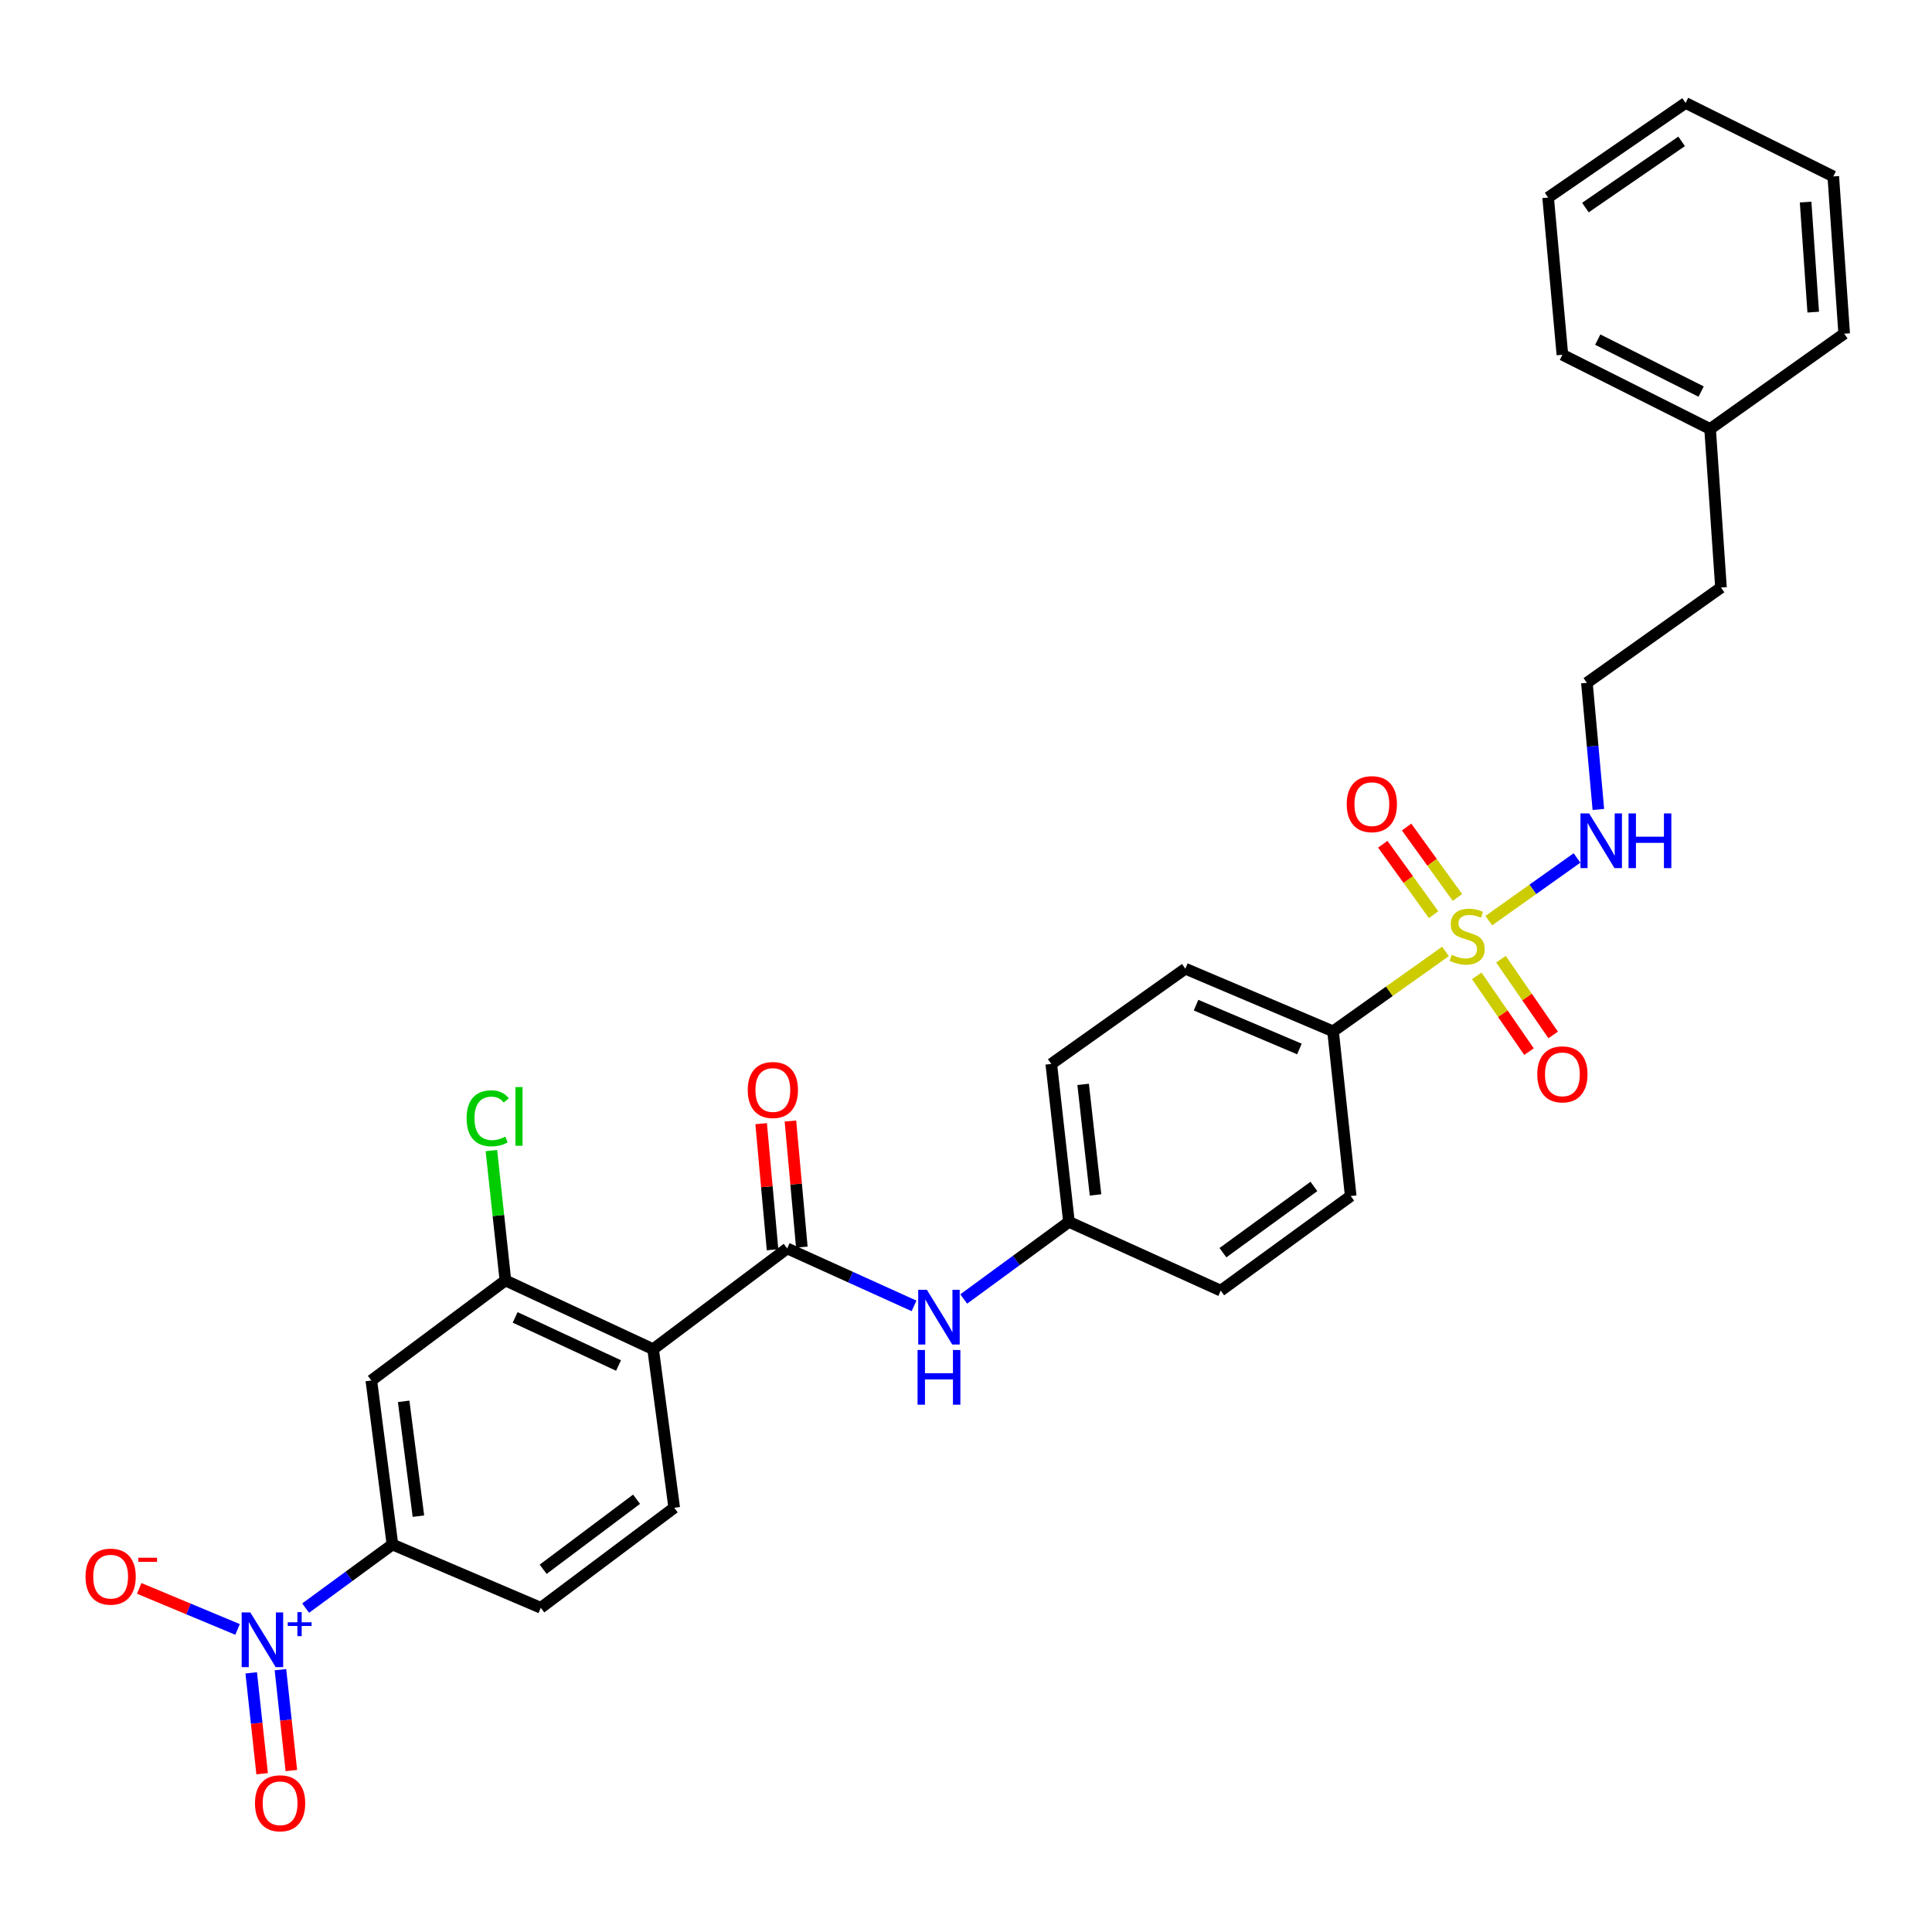 <?xml version='1.0' encoding='iso-8859-1'?>
<svg version='1.1' baseProfile='full'
              xmlns='http://www.w3.org/2000/svg'
                      xmlns:rdkit='http://www.rdkit.org/xml'
                      xmlns:xlink='http://www.w3.org/1999/xlink'
                  xml:space='preserve'
width='1000px' height='1000px' viewBox='0 0 1000 1000'>
<!-- END OF HEADER -->
<rect style='opacity:1.0;fill:#FFFFFF;stroke:none' width='1000' height='1000' x='0' y='0'> </rect>
<path class='bond-7' d='M 748.174,492.452 L 719.082,513.132' style='fill:none;fill-rule:evenodd;stroke:#CCCC00;stroke-width:6px;stroke-linecap:butt;stroke-linejoin:miter;stroke-opacity:1' />
<path class='bond-7' d='M 719.082,513.132 L 689.99,533.812' style='fill:none;fill-rule:evenodd;stroke:#000000;stroke-width:6px;stroke-linecap:butt;stroke-linejoin:miter;stroke-opacity:1' />
<path class='bond-9' d='M 764.372,505.121 L 777.886,524.721' style='fill:none;fill-rule:evenodd;stroke:#CCCC00;stroke-width:6px;stroke-linecap:butt;stroke-linejoin:miter;stroke-opacity:1' />
<path class='bond-9' d='M 777.886,524.721 L 791.401,544.321' style='fill:none;fill-rule:evenodd;stroke:#FF0000;stroke-width:6px;stroke-linecap:butt;stroke-linejoin:miter;stroke-opacity:1' />
<path class='bond-9' d='M 776.897,496.485 L 790.412,516.085' style='fill:none;fill-rule:evenodd;stroke:#CCCC00;stroke-width:6px;stroke-linecap:butt;stroke-linejoin:miter;stroke-opacity:1' />
<path class='bond-9' d='M 790.412,516.085 L 803.926,535.685' style='fill:none;fill-rule:evenodd;stroke:#FF0000;stroke-width:6px;stroke-linecap:butt;stroke-linejoin:miter;stroke-opacity:1' />
<path class='bond-10' d='M 754.364,464.531 L 741.212,446.304' style='fill:none;fill-rule:evenodd;stroke:#CCCC00;stroke-width:6px;stroke-linecap:butt;stroke-linejoin:miter;stroke-opacity:1' />
<path class='bond-10' d='M 741.212,446.304 L 728.059,428.078' style='fill:none;fill-rule:evenodd;stroke:#FF0000;stroke-width:6px;stroke-linecap:butt;stroke-linejoin:miter;stroke-opacity:1' />
<path class='bond-10' d='M 742.027,473.433 L 728.875,455.207' style='fill:none;fill-rule:evenodd;stroke:#CCCC00;stroke-width:6px;stroke-linecap:butt;stroke-linejoin:miter;stroke-opacity:1' />
<path class='bond-10' d='M 728.875,455.207 L 715.722,436.98' style='fill:none;fill-rule:evenodd;stroke:#FF0000;stroke-width:6px;stroke-linecap:butt;stroke-linejoin:miter;stroke-opacity:1' />
<path class='bond-12' d='M 770.591,476.523 L 793.425,460.301' style='fill:none;fill-rule:evenodd;stroke:#CCCC00;stroke-width:6px;stroke-linecap:butt;stroke-linejoin:miter;stroke-opacity:1' />
<path class='bond-12' d='M 793.425,460.301 L 816.26,444.08' style='fill:none;fill-rule:evenodd;stroke:#0000FF;stroke-width:6px;stroke-linecap:butt;stroke-linejoin:miter;stroke-opacity:1' />
<path class='bond-0' d='M 158.197,832.357 L 180.66,815.895' style='fill:none;fill-rule:evenodd;stroke:#0000FF;stroke-width:6px;stroke-linecap:butt;stroke-linejoin:miter;stroke-opacity:1' />
<path class='bond-0' d='M 180.66,815.895 L 203.123,799.433' style='fill:none;fill-rule:evenodd;stroke:#000000;stroke-width:6px;stroke-linecap:butt;stroke-linejoin:miter;stroke-opacity:1' />
<path class='bond-11' d='M 122.958,843.384 L 97.504,832.766' style='fill:none;fill-rule:evenodd;stroke:#0000FF;stroke-width:6px;stroke-linecap:butt;stroke-linejoin:miter;stroke-opacity:1' />
<path class='bond-11' d='M 97.504,832.766 L 72.05,822.148' style='fill:none;fill-rule:evenodd;stroke:#FF0000;stroke-width:6px;stroke-linecap:butt;stroke-linejoin:miter;stroke-opacity:1' />
<path class='bond-13' d='M 130.027,865.856 L 132.854,891.965' style='fill:none;fill-rule:evenodd;stroke:#0000FF;stroke-width:6px;stroke-linecap:butt;stroke-linejoin:miter;stroke-opacity:1' />
<path class='bond-13' d='M 132.854,891.965 L 135.681,918.074' style='fill:none;fill-rule:evenodd;stroke:#FF0000;stroke-width:6px;stroke-linecap:butt;stroke-linejoin:miter;stroke-opacity:1' />
<path class='bond-13' d='M 145.152,864.219 L 147.979,890.327' style='fill:none;fill-rule:evenodd;stroke:#0000FF;stroke-width:6px;stroke-linecap:butt;stroke-linejoin:miter;stroke-opacity:1' />
<path class='bond-13' d='M 147.979,890.327 L 150.806,916.436' style='fill:none;fill-rule:evenodd;stroke:#FF0000;stroke-width:6px;stroke-linecap:butt;stroke-linejoin:miter;stroke-opacity:1' />
<path class='bond-1' d='M 338.046,698.335 L 407.448,646.193' style='fill:none;fill-rule:evenodd;stroke:#000000;stroke-width:6px;stroke-linecap:butt;stroke-linejoin:miter;stroke-opacity:1' />
<path class='bond-3' d='M 338.046,698.335 L 261.596,662.751' style='fill:none;fill-rule:evenodd;stroke:#000000;stroke-width:6px;stroke-linecap:butt;stroke-linejoin:miter;stroke-opacity:1' />
<path class='bond-3' d='M 320.159,706.791 L 266.643,681.882' style='fill:none;fill-rule:evenodd;stroke:#000000;stroke-width:6px;stroke-linecap:butt;stroke-linejoin:miter;stroke-opacity:1' />
<path class='bond-8' d='M 338.046,698.335 L 348.967,780.407' style='fill:none;fill-rule:evenodd;stroke:#000000;stroke-width:6px;stroke-linecap:butt;stroke-linejoin:miter;stroke-opacity:1' />
<path class='bond-2' d='M 407.448,646.193 L 440.278,661.058' style='fill:none;fill-rule:evenodd;stroke:#000000;stroke-width:6px;stroke-linecap:butt;stroke-linejoin:miter;stroke-opacity:1' />
<path class='bond-2' d='M 440.278,661.058 L 473.107,675.922' style='fill:none;fill-rule:evenodd;stroke:#0000FF;stroke-width:6px;stroke-linecap:butt;stroke-linejoin:miter;stroke-opacity:1' />
<path class='bond-14' d='M 415.024,645.508 L 412.074,612.875' style='fill:none;fill-rule:evenodd;stroke:#000000;stroke-width:6px;stroke-linecap:butt;stroke-linejoin:miter;stroke-opacity:1' />
<path class='bond-14' d='M 412.074,612.875 L 409.123,580.241' style='fill:none;fill-rule:evenodd;stroke:#FF0000;stroke-width:6px;stroke-linecap:butt;stroke-linejoin:miter;stroke-opacity:1' />
<path class='bond-14' d='M 399.872,646.878 L 396.921,614.244' style='fill:none;fill-rule:evenodd;stroke:#000000;stroke-width:6px;stroke-linecap:butt;stroke-linejoin:miter;stroke-opacity:1' />
<path class='bond-14' d='M 396.921,614.244 L 393.971,581.611' style='fill:none;fill-rule:evenodd;stroke:#FF0000;stroke-width:6px;stroke-linecap:butt;stroke-linejoin:miter;stroke-opacity:1' />
<path class='bond-5' d='M 261.596,662.751 L 192.203,714.538' style='fill:none;fill-rule:evenodd;stroke:#000000;stroke-width:6px;stroke-linecap:butt;stroke-linejoin:miter;stroke-opacity:1' />
<path class='bond-19' d='M 261.596,662.751 L 257.968,629.137' style='fill:none;fill-rule:evenodd;stroke:#000000;stroke-width:6px;stroke-linecap:butt;stroke-linejoin:miter;stroke-opacity:1' />
<path class='bond-19' d='M 257.968,629.137 L 254.341,595.523' style='fill:none;fill-rule:evenodd;stroke:#00CC00;stroke-width:6px;stroke-linecap:butt;stroke-linejoin:miter;stroke-opacity:1' />
<path class='bond-4' d='M 203.123,799.433 L 279.912,832.194' style='fill:none;fill-rule:evenodd;stroke:#000000;stroke-width:6px;stroke-linecap:butt;stroke-linejoin:miter;stroke-opacity:1' />
<path class='bond-32' d='M 203.123,799.433 L 192.203,714.538' style='fill:none;fill-rule:evenodd;stroke:#000000;stroke-width:6px;stroke-linecap:butt;stroke-linejoin:miter;stroke-opacity:1' />
<path class='bond-32' d='M 216.575,784.758 L 208.93,725.331' style='fill:none;fill-rule:evenodd;stroke:#000000;stroke-width:6px;stroke-linecap:butt;stroke-linejoin:miter;stroke-opacity:1' />
<path class='bond-6' d='M 498.829,672.36 L 526.06,652.401' style='fill:none;fill-rule:evenodd;stroke:#0000FF;stroke-width:6px;stroke-linecap:butt;stroke-linejoin:miter;stroke-opacity:1' />
<path class='bond-6' d='M 526.06,652.401 L 553.291,632.442' style='fill:none;fill-rule:evenodd;stroke:#000000;stroke-width:6px;stroke-linecap:butt;stroke-linejoin:miter;stroke-opacity:1' />
<path class='bond-16' d='M 689.99,533.812 L 613.539,501.398' style='fill:none;fill-rule:evenodd;stroke:#000000;stroke-width:6px;stroke-linecap:butt;stroke-linejoin:miter;stroke-opacity:1' />
<path class='bond-16' d='M 672.583,542.957 L 619.068,520.267' style='fill:none;fill-rule:evenodd;stroke:#000000;stroke-width:6px;stroke-linecap:butt;stroke-linejoin:miter;stroke-opacity:1' />
<path class='bond-17' d='M 689.99,533.812 L 699.127,619.053' style='fill:none;fill-rule:evenodd;stroke:#000000;stroke-width:6px;stroke-linecap:butt;stroke-linejoin:miter;stroke-opacity:1' />
<path class='bond-15' d='M 348.967,780.407 L 279.912,832.194' style='fill:none;fill-rule:evenodd;stroke:#000000;stroke-width:6px;stroke-linecap:butt;stroke-linejoin:miter;stroke-opacity:1' />
<path class='bond-15' d='M 329.48,776.003 L 281.142,812.254' style='fill:none;fill-rule:evenodd;stroke:#000000;stroke-width:6px;stroke-linecap:butt;stroke-linejoin:miter;stroke-opacity:1' />
<path class='bond-22' d='M 827.316,418.971 L 824.348,386.202' style='fill:none;fill-rule:evenodd;stroke:#0000FF;stroke-width:6px;stroke-linecap:butt;stroke-linejoin:miter;stroke-opacity:1' />
<path class='bond-22' d='M 824.348,386.202 L 821.38,353.433' style='fill:none;fill-rule:evenodd;stroke:#000000;stroke-width:6px;stroke-linecap:butt;stroke-linejoin:miter;stroke-opacity:1' />
<path class='bond-21' d='M 613.539,501.398 L 544.138,550.7' style='fill:none;fill-rule:evenodd;stroke:#000000;stroke-width:6px;stroke-linecap:butt;stroke-linejoin:miter;stroke-opacity:1' />
<path class='bond-20' d='M 699.127,619.053 L 631.847,668.034' style='fill:none;fill-rule:evenodd;stroke:#000000;stroke-width:6px;stroke-linecap:butt;stroke-linejoin:miter;stroke-opacity:1' />
<path class='bond-20' d='M 680.08,614.1 L 632.984,648.387' style='fill:none;fill-rule:evenodd;stroke:#000000;stroke-width:6px;stroke-linecap:butt;stroke-linejoin:miter;stroke-opacity:1' />
<path class='bond-18' d='M 553.291,632.442 L 631.847,668.034' style='fill:none;fill-rule:evenodd;stroke:#000000;stroke-width:6px;stroke-linecap:butt;stroke-linejoin:miter;stroke-opacity:1' />
<path class='bond-30' d='M 553.291,632.442 L 544.138,550.7' style='fill:none;fill-rule:evenodd;stroke:#000000;stroke-width:6px;stroke-linecap:butt;stroke-linejoin:miter;stroke-opacity:1' />
<path class='bond-30' d='M 567.038,618.487 L 560.63,561.268' style='fill:none;fill-rule:evenodd;stroke:#000000;stroke-width:6px;stroke-linecap:butt;stroke-linejoin:miter;stroke-opacity:1' />
<path class='bond-24' d='M 821.38,353.433 L 890.782,304.122' style='fill:none;fill-rule:evenodd;stroke:#000000;stroke-width:6px;stroke-linecap:butt;stroke-linejoin:miter;stroke-opacity:1' />
<path class='bond-23' d='M 885.144,222.034 L 890.782,304.122' style='fill:none;fill-rule:evenodd;stroke:#000000;stroke-width:6px;stroke-linecap:butt;stroke-linejoin:miter;stroke-opacity:1' />
<path class='bond-25' d='M 885.144,222.034 L 808.693,183.618' style='fill:none;fill-rule:evenodd;stroke:#000000;stroke-width:6px;stroke-linecap:butt;stroke-linejoin:miter;stroke-opacity:1' />
<path class='bond-25' d='M 880.507,202.677 L 826.992,175.786' style='fill:none;fill-rule:evenodd;stroke:#000000;stroke-width:6px;stroke-linecap:butt;stroke-linejoin:miter;stroke-opacity:1' />
<path class='bond-26' d='M 885.144,222.034 L 954.545,172.715' style='fill:none;fill-rule:evenodd;stroke:#000000;stroke-width:6px;stroke-linecap:butt;stroke-linejoin:miter;stroke-opacity:1' />
<path class='bond-28' d='M 808.693,183.618 L 801.306,102.248' style='fill:none;fill-rule:evenodd;stroke:#000000;stroke-width:6px;stroke-linecap:butt;stroke-linejoin:miter;stroke-opacity:1' />
<path class='bond-27' d='M 954.545,172.715 L 948.908,91.328' style='fill:none;fill-rule:evenodd;stroke:#000000;stroke-width:6px;stroke-linecap:butt;stroke-linejoin:miter;stroke-opacity:1' />
<path class='bond-27' d='M 938.522,161.558 L 934.576,104.587' style='fill:none;fill-rule:evenodd;stroke:#000000;stroke-width:6px;stroke-linecap:butt;stroke-linejoin:miter;stroke-opacity:1' />
<path class='bond-29' d='M 948.908,91.328 L 872.457,53.293' style='fill:none;fill-rule:evenodd;stroke:#000000;stroke-width:6px;stroke-linecap:butt;stroke-linejoin:miter;stroke-opacity:1' />
<path class='bond-31' d='M 801.306,102.248 L 872.457,53.293' style='fill:none;fill-rule:evenodd;stroke:#000000;stroke-width:6px;stroke-linecap:butt;stroke-linejoin:miter;stroke-opacity:1' />
<path class='bond-31' d='M 820.603,107.439 L 870.408,73.17' style='fill:none;fill-rule:evenodd;stroke:#000000;stroke-width:6px;stroke-linecap:butt;stroke-linejoin:miter;stroke-opacity:1' />
<path  class='atom-0' d='M 751.383 494.205
Q 751.703 494.325, 753.023 494.885
Q 754.343 495.445, 755.783 495.805
Q 757.263 496.125, 758.703 496.125
Q 761.383 496.125, 762.943 494.845
Q 764.503 493.525, 764.503 491.245
Q 764.503 489.685, 763.703 488.725
Q 762.943 487.765, 761.743 487.245
Q 760.543 486.725, 758.543 486.125
Q 756.023 485.365, 754.503 484.645
Q 753.023 483.925, 751.943 482.405
Q 750.903 480.885, 750.903 478.325
Q 750.903 474.765, 753.303 472.565
Q 755.743 470.365, 760.543 470.365
Q 763.823 470.365, 767.543 471.925
L 766.623 475.005
Q 763.223 473.605, 760.663 473.605
Q 757.903 473.605, 756.383 474.765
Q 754.863 475.885, 754.903 477.845
Q 754.903 479.365, 755.663 480.285
Q 756.463 481.205, 757.583 481.725
Q 758.743 482.245, 760.663 482.845
Q 763.223 483.645, 764.743 484.445
Q 766.263 485.245, 767.343 486.885
Q 768.463 488.485, 768.463 491.245
Q 768.463 495.165, 765.823 497.285
Q 763.223 499.365, 758.863 499.365
Q 756.343 499.365, 754.423 498.805
Q 752.543 498.285, 750.303 497.365
L 751.383 494.205
' fill='#CCCC00'/>
<path  class='atom-1' d='M 129.566 834.592
L 138.846 849.592
Q 139.766 851.072, 141.246 853.752
Q 142.726 856.432, 142.806 856.592
L 142.806 834.592
L 146.566 834.592
L 146.566 862.912
L 142.686 862.912
L 132.726 846.512
Q 131.566 844.592, 130.326 842.392
Q 129.126 840.192, 128.766 839.512
L 128.766 862.912
L 125.086 862.912
L 125.086 834.592
L 129.566 834.592
' fill='#0000FF'/>
<path  class='atom-1' d='M 148.942 839.696
L 153.932 839.696
L 153.932 834.443
L 156.149 834.443
L 156.149 839.696
L 161.271 839.696
L 161.271 841.597
L 156.149 841.597
L 156.149 846.877
L 153.932 846.877
L 153.932 841.597
L 148.942 841.597
L 148.942 839.696
' fill='#0000FF'/>
<path  class='atom-7' d='M 479.743 667.6
L 489.023 682.6
Q 489.943 684.08, 491.423 686.76
Q 492.903 689.44, 492.983 689.6
L 492.983 667.6
L 496.743 667.6
L 496.743 695.92
L 492.863 695.92
L 482.903 679.52
Q 481.743 677.6, 480.503 675.4
Q 479.303 673.2, 478.943 672.52
L 478.943 695.92
L 475.263 695.92
L 475.263 667.6
L 479.743 667.6
' fill='#0000FF'/>
<path  class='atom-7' d='M 474.923 698.752
L 478.763 698.752
L 478.763 710.792
L 493.243 710.792
L 493.243 698.752
L 497.083 698.752
L 497.083 727.072
L 493.243 727.072
L 493.243 713.992
L 478.763 713.992
L 478.763 727.072
L 474.923 727.072
L 474.923 698.752
' fill='#0000FF'/>
<path  class='atom-10' d='M 795.693 556.079
Q 795.693 549.279, 799.053 545.479
Q 802.413 541.679, 808.693 541.679
Q 814.973 541.679, 818.333 545.479
Q 821.693 549.279, 821.693 556.079
Q 821.693 562.959, 818.293 566.879
Q 814.893 570.759, 808.693 570.759
Q 802.453 570.759, 799.053 566.879
Q 795.693 562.999, 795.693 556.079
M 808.693 567.559
Q 813.013 567.559, 815.333 564.679
Q 817.693 561.759, 817.693 556.079
Q 817.693 550.519, 815.333 547.719
Q 813.013 544.879, 808.693 544.879
Q 804.373 544.879, 802.013 547.679
Q 799.693 550.479, 799.693 556.079
Q 799.693 561.799, 802.013 564.679
Q 804.373 567.559, 808.693 567.559
' fill='#FF0000'/>
<path  class='atom-11' d='M 697.064 416.22
Q 697.064 409.42, 700.424 405.62
Q 703.784 401.82, 710.064 401.82
Q 716.344 401.82, 719.704 405.62
Q 723.064 409.42, 723.064 416.22
Q 723.064 423.1, 719.664 427.02
Q 716.264 430.9, 710.064 430.9
Q 703.824 430.9, 700.424 427.02
Q 697.064 423.14, 697.064 416.22
M 710.064 427.7
Q 714.384 427.7, 716.704 424.82
Q 719.064 421.9, 719.064 416.22
Q 719.064 410.66, 716.704 407.86
Q 714.384 405.02, 710.064 405.02
Q 705.744 405.02, 703.384 407.82
Q 701.064 410.62, 701.064 416.22
Q 701.064 421.94, 703.384 424.82
Q 705.744 427.7, 710.064 427.7
' fill='#FF0000'/>
<path  class='atom-12' d='M 44.271 816.062
Q 44.271 809.262, 47.631 805.462
Q 50.991 801.662, 57.271 801.662
Q 63.551 801.662, 66.911 805.462
Q 70.271 809.262, 70.271 816.062
Q 70.271 822.942, 66.871 826.862
Q 63.471 830.742, 57.271 830.742
Q 51.031 830.742, 47.631 826.862
Q 44.271 822.982, 44.271 816.062
M 57.271 827.542
Q 61.591 827.542, 63.911 824.662
Q 66.271 821.742, 66.271 816.062
Q 66.271 810.502, 63.911 807.702
Q 61.591 804.862, 57.271 804.862
Q 52.951 804.862, 50.591 807.662
Q 48.271 810.462, 48.271 816.062
Q 48.271 821.782, 50.591 824.662
Q 52.951 827.542, 57.271 827.542
' fill='#FF0000'/>
<path  class='atom-12' d='M 71.591 806.285
L 81.28 806.285
L 81.28 808.397
L 71.591 808.397
L 71.591 806.285
' fill='#FF0000'/>
<path  class='atom-13' d='M 822.524 421.023
L 831.804 436.023
Q 832.724 437.503, 834.204 440.183
Q 835.684 442.863, 835.764 443.023
L 835.764 421.023
L 839.524 421.023
L 839.524 449.343
L 835.644 449.343
L 825.684 432.943
Q 824.524 431.023, 823.284 428.823
Q 822.084 426.623, 821.724 425.943
L 821.724 449.343
L 818.044 449.343
L 818.044 421.023
L 822.524 421.023
' fill='#0000FF'/>
<path  class='atom-13' d='M 842.924 421.023
L 846.764 421.023
L 846.764 433.063
L 861.244 433.063
L 861.244 421.023
L 865.084 421.023
L 865.084 449.343
L 861.244 449.343
L 861.244 436.263
L 846.764 436.263
L 846.764 449.343
L 842.924 449.343
L 842.924 421.023
' fill='#0000FF'/>
<path  class='atom-14' d='M 131.98 933.371
Q 131.98 926.571, 135.34 922.771
Q 138.7 918.971, 144.98 918.971
Q 151.26 918.971, 154.62 922.771
Q 157.98 926.571, 157.98 933.371
Q 157.98 940.251, 154.58 944.171
Q 151.18 948.051, 144.98 948.051
Q 138.74 948.051, 135.34 944.171
Q 131.98 940.291, 131.98 933.371
M 144.98 944.851
Q 149.3 944.851, 151.62 941.971
Q 153.98 939.051, 153.98 933.371
Q 153.98 927.811, 151.62 925.011
Q 149.3 922.171, 144.98 922.171
Q 140.66 922.171, 138.3 924.971
Q 135.98 927.771, 135.98 933.371
Q 135.98 939.091, 138.3 941.971
Q 140.66 944.851, 144.98 944.851
' fill='#FF0000'/>
<path  class='atom-15' d='M 387.027 564.185
Q 387.027 557.385, 390.387 553.585
Q 393.747 549.785, 400.027 549.785
Q 406.307 549.785, 409.667 553.585
Q 413.027 557.385, 413.027 564.185
Q 413.027 571.065, 409.627 574.985
Q 406.227 578.865, 400.027 578.865
Q 393.787 578.865, 390.387 574.985
Q 387.027 571.105, 387.027 564.185
M 400.027 575.665
Q 404.347 575.665, 406.667 572.785
Q 409.027 569.865, 409.027 564.185
Q 409.027 558.625, 406.667 555.825
Q 404.347 552.985, 400.027 552.985
Q 395.707 552.985, 393.347 555.785
Q 391.027 558.585, 391.027 564.185
Q 391.027 569.905, 393.347 572.785
Q 395.707 575.665, 400.027 575.665
' fill='#FF0000'/>
<path  class='atom-20' d='M 241.513 578.828
Q 241.513 571.788, 244.793 568.108
Q 248.113 564.388, 254.393 564.388
Q 260.233 564.388, 263.353 568.508
L 260.713 570.668
Q 258.433 567.668, 254.393 567.668
Q 250.113 567.668, 247.833 570.548
Q 245.593 573.388, 245.593 578.828
Q 245.593 584.428, 247.913 587.308
Q 250.273 590.188, 254.833 590.188
Q 257.953 590.188, 261.593 588.308
L 262.713 591.308
Q 261.233 592.268, 258.993 592.828
Q 256.753 593.388, 254.273 593.388
Q 248.113 593.388, 244.793 589.628
Q 241.513 585.868, 241.513 578.828
' fill='#00CC00'/>
<path  class='atom-20' d='M 266.793 562.668
L 270.473 562.668
L 270.473 593.028
L 266.793 593.028
L 266.793 562.668
' fill='#00CC00'/>
</svg>
